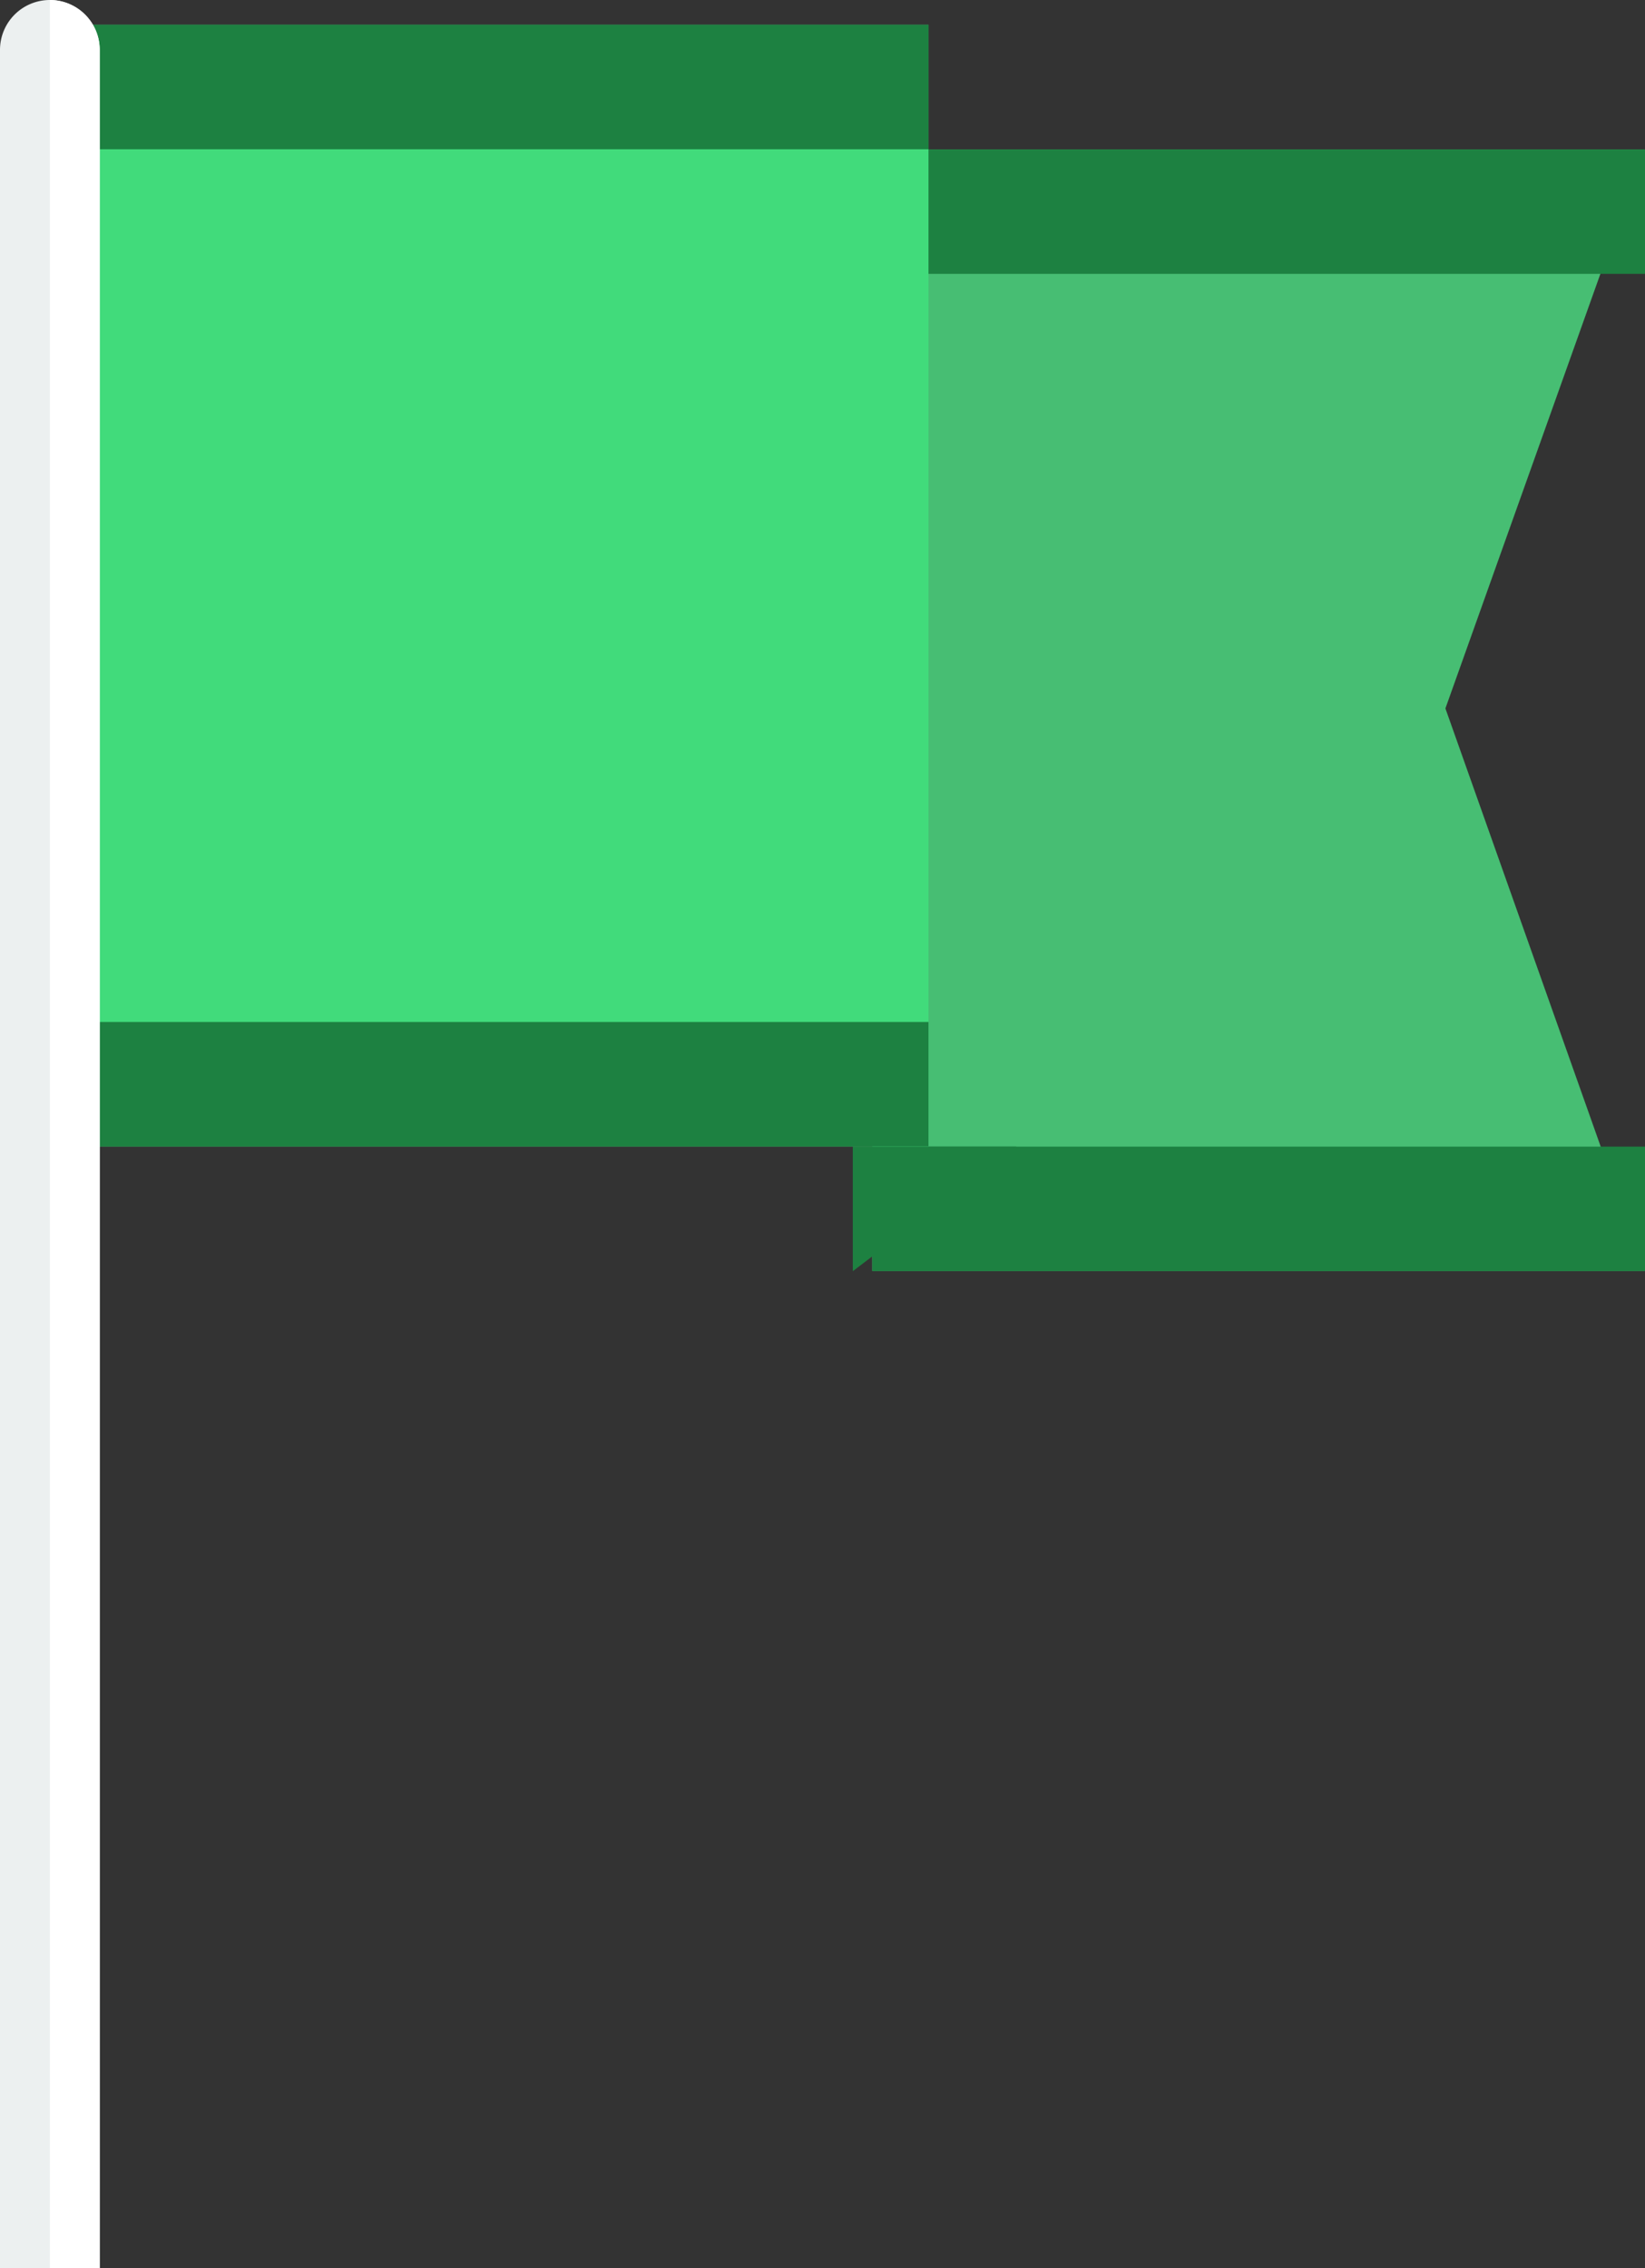 <svg xmlns="http://www.w3.org/2000/svg" width="74.845" height="103.2" viewBox="43.59 0.29 74.845 103.2"><rect x="43.59" y="0.29" width="74.845" height="103.2" fill="#333333" stroke="none"/><path fill="#47BE73" d="M83.277 7.09h35.147l-9.07 25.434 9.07 25.594H83.277z"/><path fill="#1D8141" d="M83.279 12.751h35.156V7.09H83.279v5.661zm0 45.373h35.156v-5.662H83.279v5.662z"/><path fill="#1D8141" d="M89.833 52.46h-7.442v5.671l7.442-5.671z"/><path fill="#41DB7B" d="M47.56 52.453h38.275V1.42H47.56v51.033z"/><path fill="#1D8141" d="M47.56 7.081h38.275V1.42H47.56v5.661zm0 45.372h38.275v-5.661H47.56v5.661z"/><g><path fill="#ECF0F0" d="M45.858.29a2.269 2.269 0 0 0-2.268 2.268V103.49h4.536V2.558A2.27 2.27 0 0 0 45.858.29"/><path fill="#FFF" d="M45.86.29v103.2h2.268V2.558A2.27 2.27 0 0 0 45.86.29"/></g></svg>